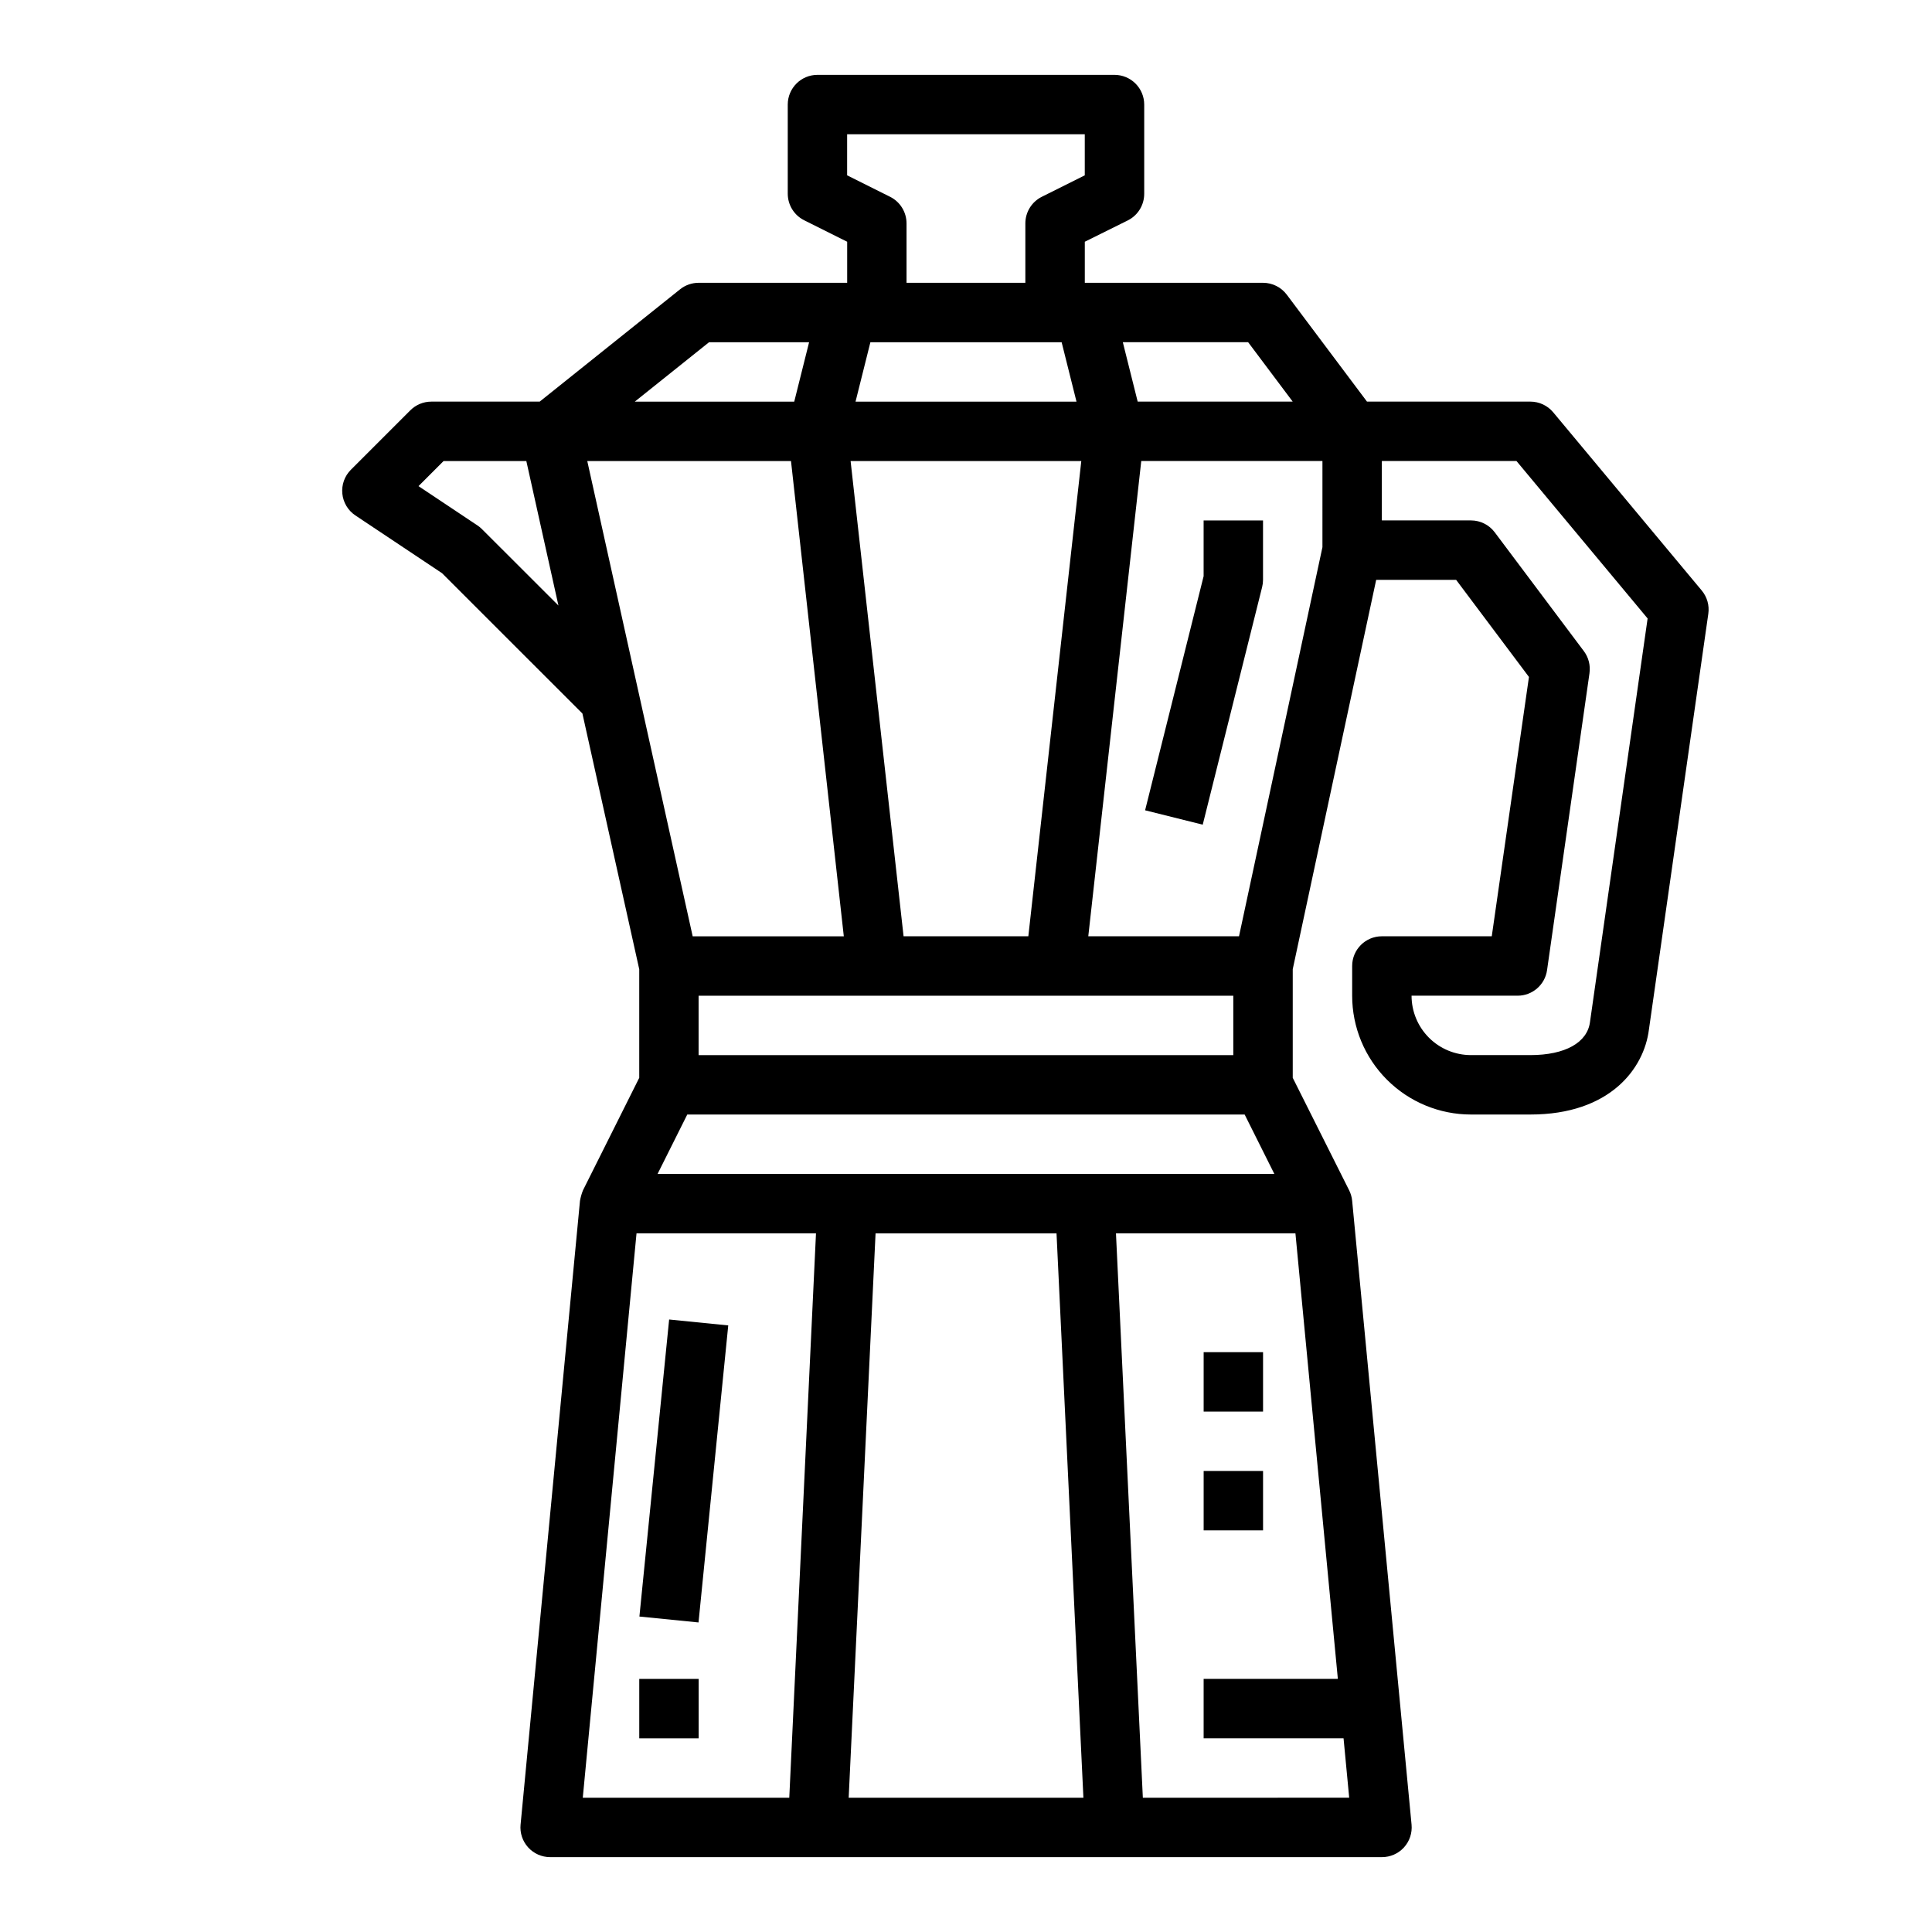 <?xml version="1.0" encoding="UTF-8"?>
<!-- Uploaded to: ICON Repo, www.iconrepo.com, Generator: ICON Repo Mixer Tools -->
<svg fill="#000000" width="800px" height="800px" version="1.1" viewBox="144 144 512 512" xmlns="http://www.w3.org/2000/svg">
 <g>
  <path d="m555.61 253.26c-1.496-1.793-3.711-2.828-6.047-2.828h-43.297l-21.254-28.34c-1.484-1.98-3.82-3.148-6.297-3.148h-47.23v-10.879l11.391-5.652c2.68-1.34 4.367-4.086 4.352-7.086v-23.613c0-2.09-0.828-4.09-2.305-5.566-1.477-1.477-3.481-2.309-5.566-2.309h-78.723c-4.348 0-7.871 3.527-7.871 7.875v23.613c0 2.984 1.684 5.715 4.356 7.047l11.391 5.691v10.879h-39.363c-1.785 0-3.523 0.609-4.918 1.723l-37.203 29.766h-28.727c-2.086 0-4.09 0.832-5.562 2.309l-15.742 15.742h-0.004c-1.668 1.668-2.5 3.996-2.269 6.34 0.234 2.348 1.504 4.465 3.465 5.773l22.969 15.312 37.191 37.18 15.059 67.77v28.773l-14.918 29.828c-0.355 0.895-0.617 1.82-0.785 2.769l-15.742 165.31h-0.004c-0.211 2.207 0.52 4.402 2.012 6.043s3.606 2.574 5.82 2.578h220.42c2.223 0.008 4.348-0.922 5.848-2.562 1.5-1.645 2.234-3.844 2.023-6.059l-15.742-165.31c-0.09-0.965-0.359-1.902-0.789-2.769l-14.957-29.828v-28.789l22.113-103.18h21.184l19.301 25.734-9.855 68.727h-29.125c-4.348 0-7.871 3.527-7.871 7.875v7.871c0 8.352 3.316 16.359 9.223 22.266 5.902 5.906 13.914 9.223 22.266 9.223h15.742c21.113 0 30.125-12.203 31.41-22.5l15.742-110.21c0.32-2.211-0.316-4.449-1.746-6.164zm-283.88 30.969c-0.363-0.371-0.762-0.699-1.195-0.984l-15.625-10.418 6.644-6.648h21.93l8.508 38.289zm203.04-49.539 11.809 15.742h-41.082l-3.938-15.742zm-106.27-55.105h62.977v10.879l-11.391 5.691c-2.672 1.332-4.356 4.062-4.356 7.047v15.742h-31.488v-15.742c0-2.984-1.684-5.715-4.352-7.047l-11.391-5.691zm62.055 86.594-14.035 125.95h-33.062l-14.039-125.95zm-59.828-15.742 3.938-15.742h50.68l3.938 15.742zm100.11 157.44v15.742h-141.7v-15.742zm-138.93-173.18h26.512l-3.938 15.742h-42.254zm-32.273 31.488h53.988l13.996 125.95-40.051-0.004zm53.531 354.24-54.723-0.004 14.242-149.57h47.562zm15.742 0 7.125-149.57h47.957l7.125 149.57zm-50.645-165.32 7.871-15.742h147.71l7.871 15.742zm169.04 15.742 11.242 118.08h-35.57v15.742h37.078l1.496 15.742-54.684 0.004-7.125-149.57zm7.156-181.84-22.109 103.12h-39.945l14.039-125.95h48.016zm70.91 125.8c-0.691 5.5-6.602 8.805-15.805 8.805h-15.742c-4.176 0-8.18-1.656-11.133-4.609s-4.613-6.957-4.613-11.133h28.113c3.914 0 7.234-2.879 7.793-6.754l11.25-78.719-0.004-0.004c0.297-2.066-0.238-4.168-1.492-5.84l-23.617-31.488c-1.488-1.98-3.82-3.148-6.297-3.148h-23.617v-15.742h35.676l34.754 41.723z"/>
  <path d="m313.41 588.93h15.742v15.742h-15.742z"/>
  <path d="m313.45 572.4 7.879-78.719 15.664 1.566-7.879 78.719z"/>
  <path d="m478.48 299.57c0.156-0.621 0.234-1.262 0.234-1.902v-15.746h-15.742v14.777l-15.508 62.039 15.273 3.809z"/>
  <path d="m462.98 502.34h15.742v15.742h-15.742z"/>
  <path d="m462.98 533.82h15.742v15.742h-15.742z"/>
 </g>
</svg>